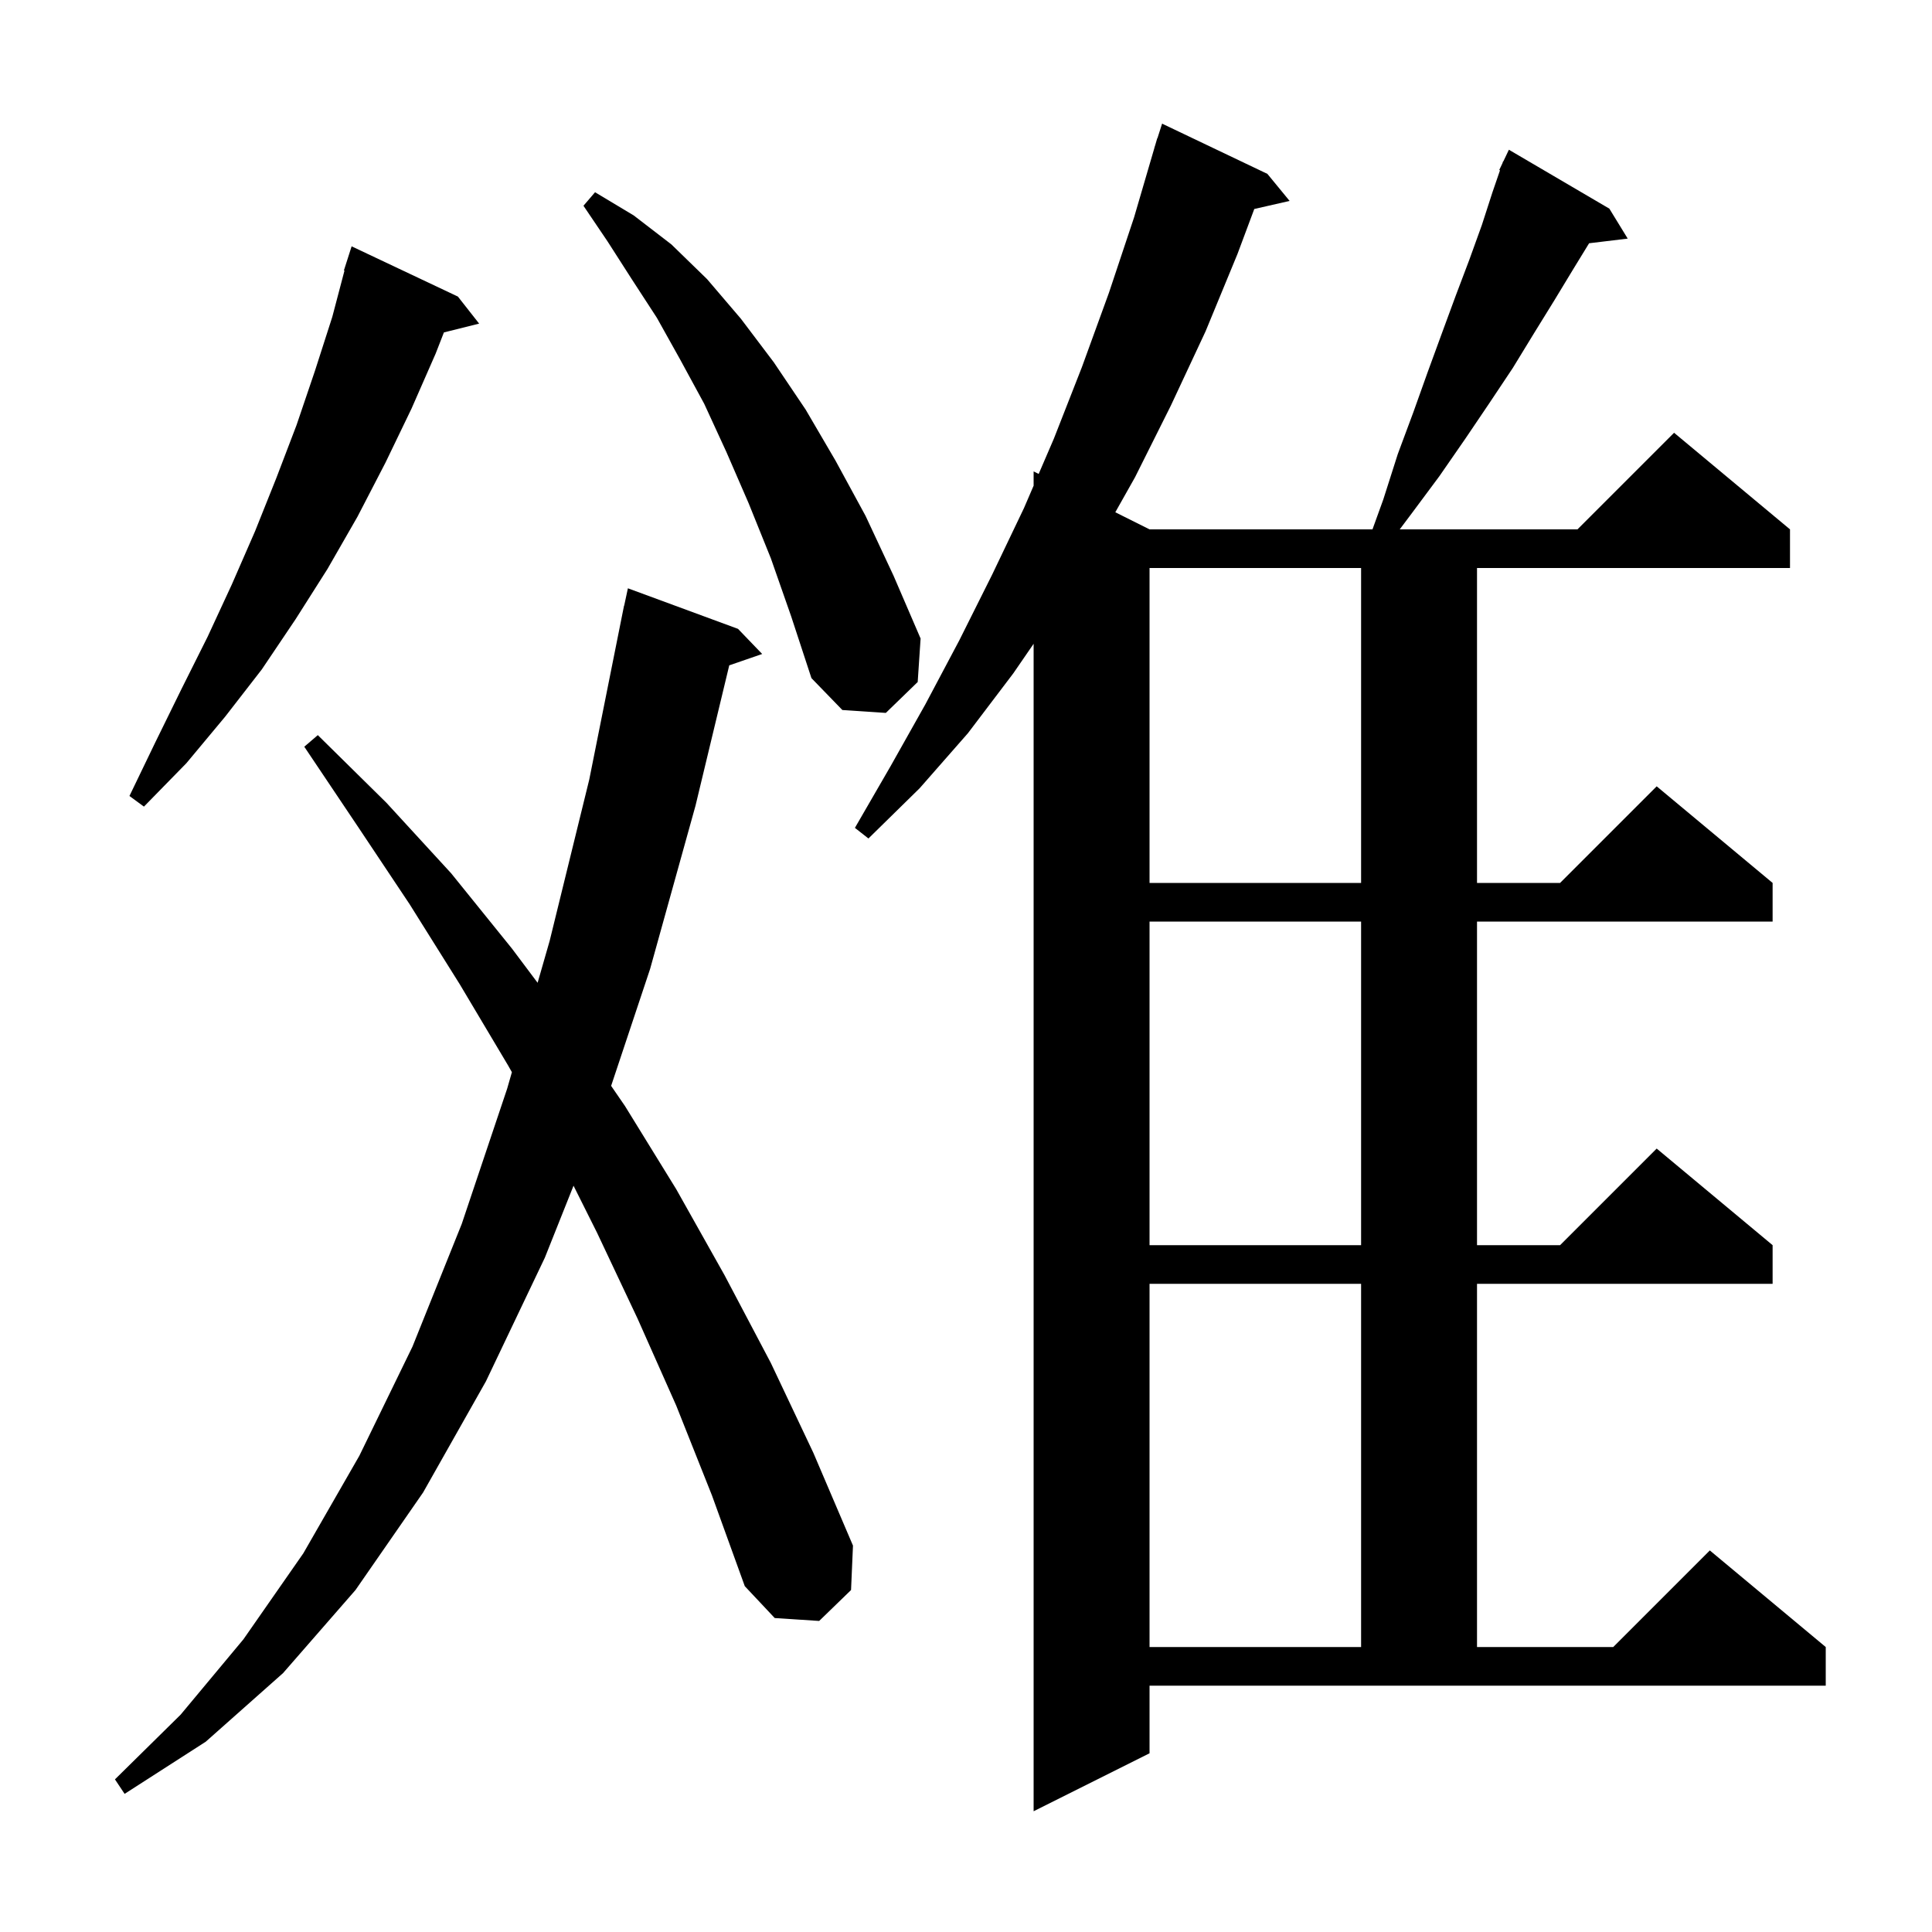 <svg xmlns="http://www.w3.org/2000/svg" xmlns:xlink="http://www.w3.org/1999/xlink" version="1.1" baseProfile="full" viewBox="0 0 200 200" width="200" height="200"><g fill="currentColor"><path d="M 119.0 181.5 L 107.0 187.5 L 107.0 66.645 L 104.9 69.7 L 100.2 75.9 L 95.2 81.6 L 89.9 86.8 L 88.5 85.7 L 92.2 79.3 L 95.8 72.9 L 99.3 66.3 L 102.7 59.5 L 106.0 52.6 L 107.0 50.277 L 107.0 48.8 L 107.523 49.062 L 109.1 45.4 L 112.0 38.0 L 114.8 30.3 L 117.4 22.5 L 119.507 15.302 L 119.5 15.3 L 119.586 15.032 L 119.8 14.3 L 119.818 14.306 L 120.3 12.8 L 131.2 18.0 L 133.5 20.8 L 129.843 21.634 L 128.1 26.3 L 124.8 34.3 L 121.2 42.0 L 117.5 49.4 L 115.456 53.028 L 119.0 54.8 L 142.079 54.8 L 143.2 51.7 L 144.7 47.0 L 146.3 42.7 L 147.8 38.5 L 149.3 34.4 L 150.7 30.6 L 152.1 26.9 L 153.4 23.3 L 154.5 19.9 L 155.281 17.628 L 155.2 17.6 L 155.526 16.916 L 155.6 16.7 L 155.624 16.71 L 156.2 15.5 L 166.6 21.6 L 168.5 24.7 L 164.504 25.182 L 162.9 27.8 L 160.9 31.1 L 158.8 34.5 L 156.6 38.1 L 154.2 41.7 L 151.7 45.4 L 149.0 49.3 L 146.1 53.2 L 144.9 54.8 L 163.3 54.8 L 173.3 44.8 L 185.3 54.8 L 185.3 58.8 L 152.9 58.8 L 152.9 91.4 L 161.5 91.4 L 171.5 81.4 L 183.5 91.4 L 183.5 95.4 L 152.9 95.4 L 152.9 128.9 L 161.5 128.9 L 171.5 118.9 L 183.5 128.9 L 183.5 132.9 L 152.9 132.9 L 152.9 170.5 L 167.0 170.5 L 177.0 160.5 L 189.0 170.5 L 189.0 174.5 L 119.0 174.5 Z M 70.0 145.5 L 66.0 136.5 L 61.8 127.6 L 59.372 122.744 L 56.4 130.2 L 50.3 143.0 L 43.8 154.5 L 36.8 164.6 L 29.3 173.2 L 21.3 180.3 L 12.9 185.7 L 11.9 184.2 L 18.7 177.5 L 25.2 169.7 L 31.4 160.8 L 37.2 150.7 L 42.7 139.4 L 47.8 126.7 L 52.5 112.7 L 52.991 110.992 L 52.6 110.3 L 47.6 101.9 L 42.4 93.6 L 37.0 85.5 L 31.5 77.3 L 32.9 76.1 L 40.0 83.1 L 46.7 90.4 L 53.0 98.2 L 55.653 101.737 L 56.9 97.4 L 61.0 80.7 L 64.6 62.7 L 64.614 62.703 L 65.0 60.9 L 76.4 65.1 L 78.9 67.7 L 75.492 68.877 L 72.0 83.4 L 67.3 100.3 L 63.264 112.409 L 64.7 114.5 L 70.0 123.1 L 75.0 132.0 L 79.8 141.1 L 84.2 150.4 L 88.3 160.0 L 88.1 164.6 L 84.8 167.8 L 80.2 167.5 L 77.1 164.2 L 73.7 154.8 Z M 119.0 132.9 L 119.0 170.5 L 140.9 170.5 L 140.9 132.9 Z M 119.0 95.4 L 119.0 128.9 L 140.9 128.9 L 140.9 95.4 Z M 119.0 58.8 L 119.0 91.4 L 140.9 91.4 L 140.9 58.8 Z M 47.4 30.7 L 49.6 33.5 L 45.953 34.412 L 45.1 36.6 L 42.6 42.3 L 39.9 47.9 L 37.0 53.5 L 33.9 58.9 L 30.6 64.1 L 27.1 69.3 L 23.3 74.2 L 19.3 79.0 L 14.9 83.5 L 13.4 82.4 L 16.1 76.8 L 18.8 71.3 L 21.5 65.9 L 24.0 60.5 L 26.4 55.0 L 28.6 49.5 L 30.7 44.0 L 32.6 38.4 L 34.4 32.8 L 35.66 28.014 L 35.6 28.0 L 36.4 25.5 Z M 79.8 57.8 L 77.5 52.1 L 75.2 46.8 L 72.9 41.8 L 70.4 37.2 L 68.0 32.9 L 65.4 28.9 L 62.9 25.0 L 60.4 21.3 L 61.6 19.9 L 65.6 22.3 L 69.5 25.3 L 73.2 28.9 L 76.7 33.0 L 80.1 37.5 L 83.4 42.4 L 86.5 47.7 L 89.6 53.4 L 92.5 59.6 L 95.3 66.1 L 95.0 70.6 L 91.7 73.8 L 87.2 73.5 L 84.0 70.2 L 81.9 63.8 Z "/></g></svg>